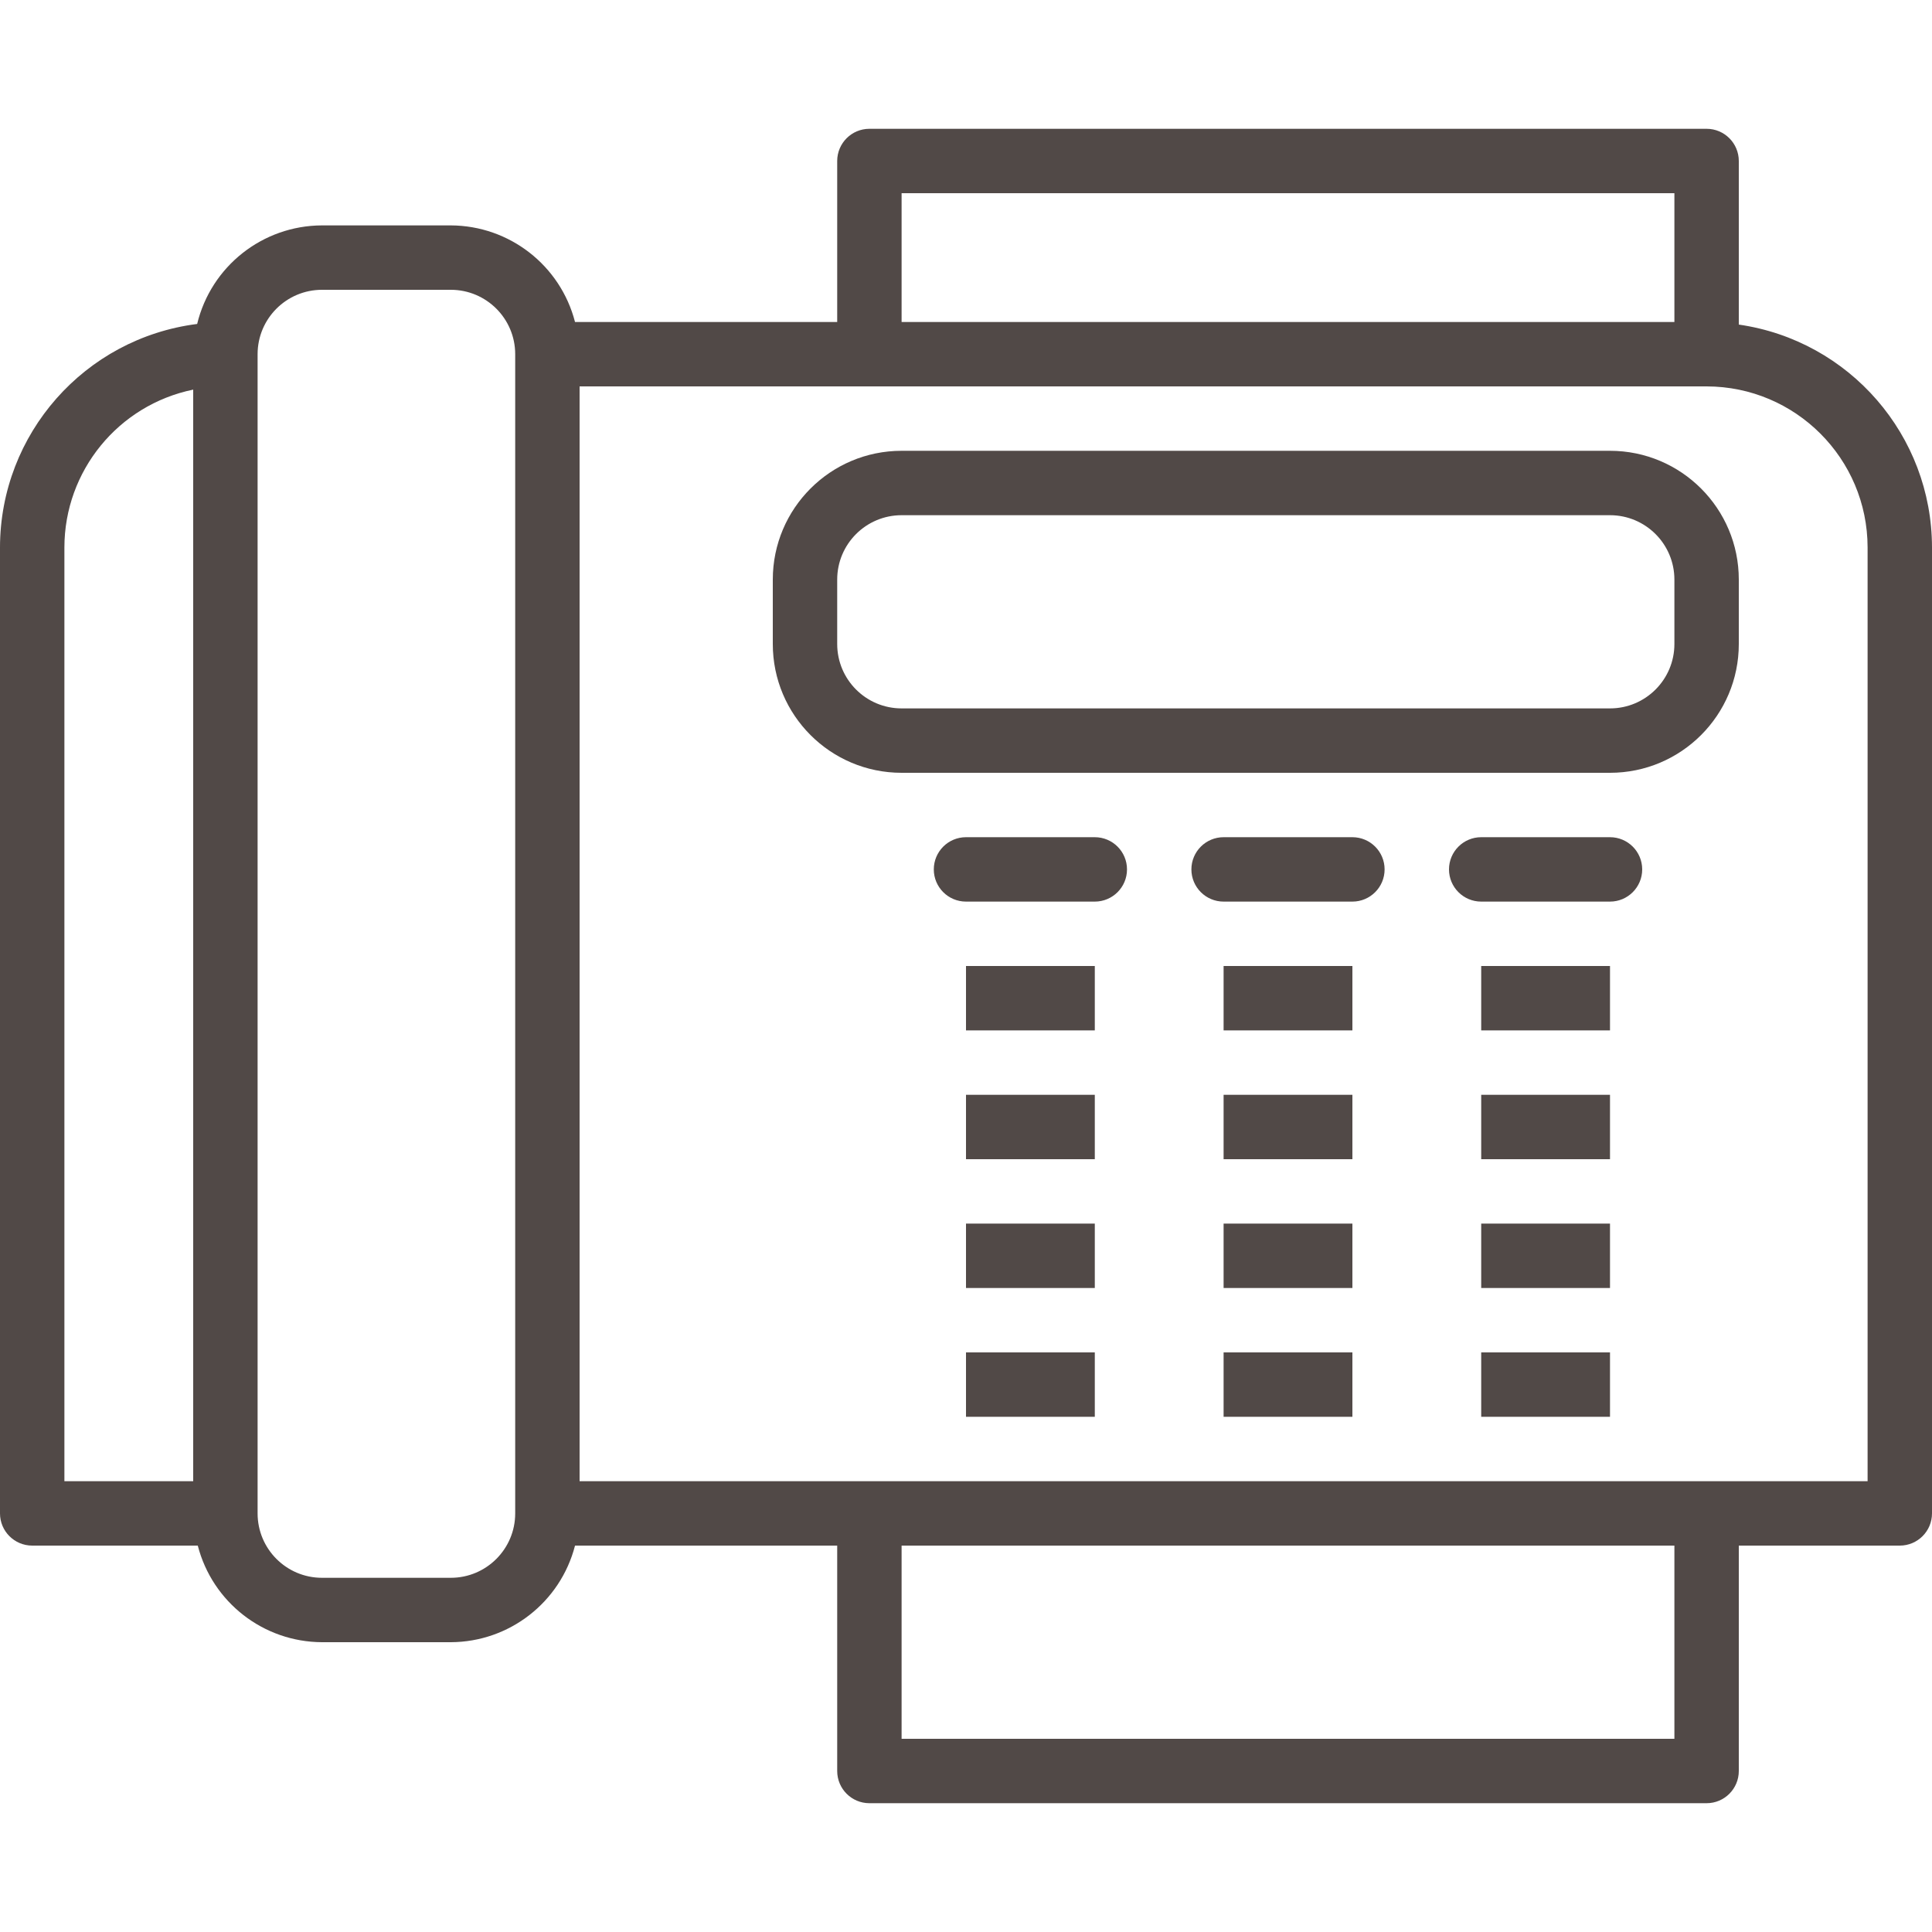 <?xml version="1.0"?>
<svg xmlns="http://www.w3.org/2000/svg" height="512px" viewBox="0 -31 480 479" width="512px"><path d="m272 176.5h-32c-4.418 0-8 3.582-8 8s3.582 8 8 8h32c4.418 0 8-3.582 8-8s-3.582-8-8-8zm0 0" fill="#514947"/><path d="m240 208.5h32v16h-32zm0 0" fill="#514947"/><path d="m240 240.5h32v16h-32zm0 0" fill="#514947"/><path d="m336 176.5h-32c-4.418 0-8 3.582-8 8s3.582 8 8 8h32c4.418 0 8-3.582 8-8s-3.582-8-8-8zm0 0" fill="#514947"/><path d="m304 240.5h32v16h-32zm0 0" fill="#514947"/><path d="m400 176.5h-32c-4.418 0-8 3.582-8 8s3.582 8 8 8h32c4.418 0 8-3.582 8-8s-3.582-8-8-8zm0 0" fill="#514947"/><path d="m368 208.5h32v16h-32zm0 0" fill="#514947"/><path d="m368 240.5h32v16h-32zm0 0" fill="#514947"/><path d="m240 272.5h32v16h-32zm0 0" fill="#514947"/><path d="m240 304.5h32v16h-32zm0 0" fill="#514947"/><path d="m304 272.5h32v16h-32zm0 0" fill="#514947"/><path d="m304 304.5h32v16h-32zm0 0" fill="#514947"/><path d="m368 272.5h32v16h-32zm0 0" fill="#514947"/><path d="m368 304.5h32v16h-32zm0 0" fill="#514947"/><path d="m400 80.5h-176c-17.672 0-32 14.328-32 32v16c0 17.672 14.328 32 32 32h176c17.672 0 32-14.328 32-32v-16c0-17.672-14.328-32-32-32zm16 48c0 8.836-7.164 16-16 16h-176c-8.836 0-16-7.164-16-16v-16c0-8.836 7.164-16 16-16h176c8.836 0 16 7.164 16 16zm0 0" fill="#514947"/><path d="m304 208.5h32v16h-32zm0 0" fill="#514947"/><path d="m432 49.141v-40.641c0-4.418-3.582-8-8-8h-208c-4.418 0-8 3.582-8 8v40h-65.137c-3.637-14.086-16.316-23.945-30.863-24h-32c-14.746.043-27.555 10.152-31.016 24.488-27.965 3.551-48.941 27.324-48.984 55.512v240c0 4.418 3.582 8 8 8h41.137c3.637 14.086 16.316 23.945 30.863 24h32c14.547-.055 27.227-9.914 30.863-24h65.137v56c0 4.418 3.582 8 8 8h208c4.418 0 8-3.582 8-8v-56h40c4.418 0 8-3.582 8-8v-240c-.031-27.812-20.473-51.387-48-55.359zm-416 55.359c.023-19 13.387-35.371 32-39.199v271.199h-32zm112 240c0 8.836-7.164 16-16 16h-32c-8.836 0-16-7.164-16-16v-288c0-8.836 7.164-16 16-16h32c8.836 0 16 7.164 16 16zm96-328h192v32h-192zm192 384h-192v-48h192zm48-64h-320v-272h280c22.082.027 39.973 17.918 40 40zm0 0" fill="#514947"/></svg>

